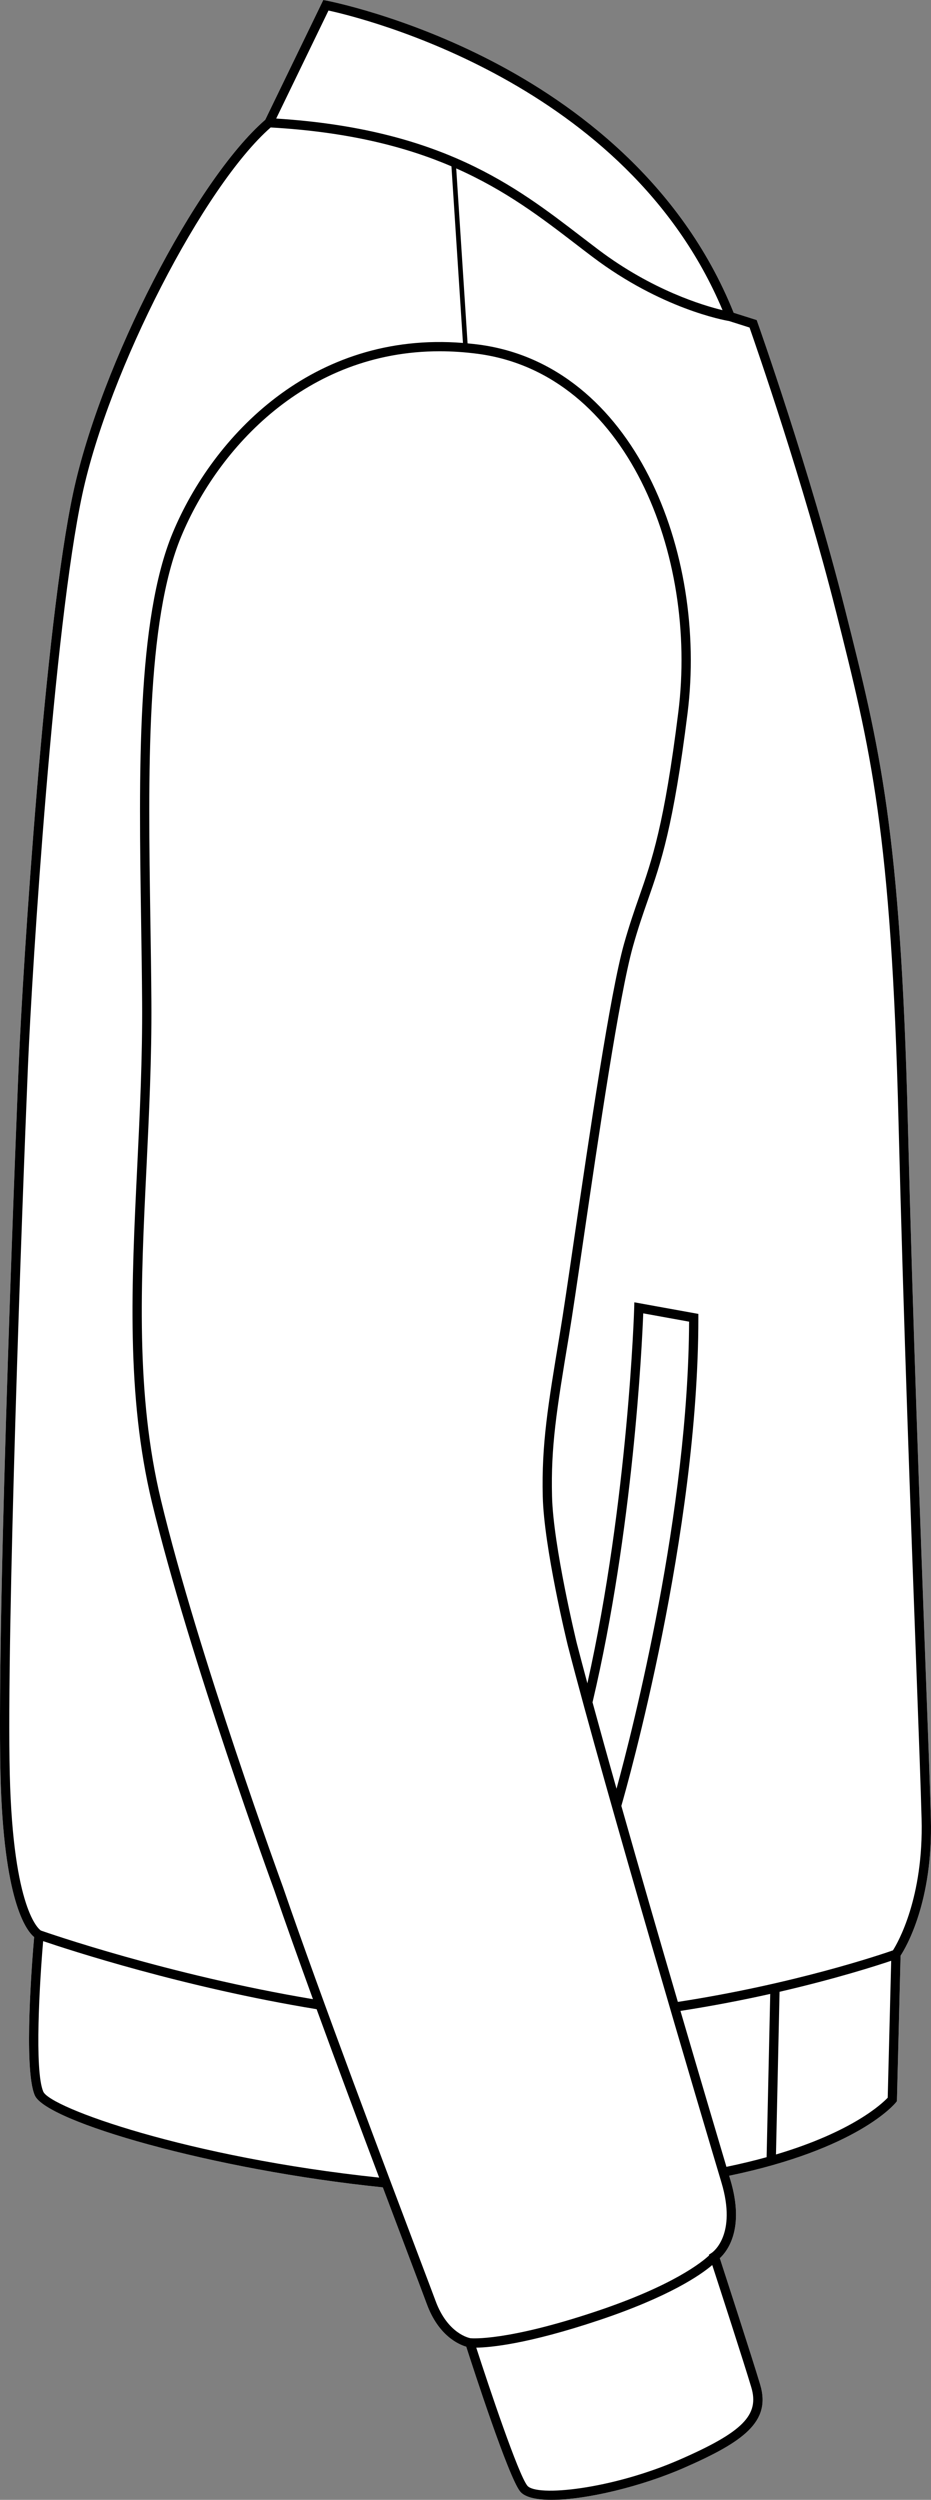 <?xml version="1.0" encoding="UTF-8"?>
<svg id="Layer_2" data-name="Layer 2" xmlns="http://www.w3.org/2000/svg" viewBox="0 0 200.66 538.38">
  <rect x="0" y="0" width="200.66" height="538.38" fill="#808080" stroke="none"/>
  <defs>
    <style>
      .cls-1 {
        fill: #fff;
      }
    </style>
  </defs>
  <g id="_999_v2" data-name="999 v2">
    <g>
      <path class="cls-1" d="M194.1,421.18l-.79,31.35-.21,.26c-.33,.41-8.33,10.06-35.95,15.79,.09,.31,.18,.6,.26,.86,3.18,10.59-.68,15.43-2.27,16.9,1.17,3.61,6.89,21.19,8.7,27.21,2.42,8.04-3.66,12.36-16.49,17.97-9.11,3.98-20.99,6.86-28.5,6.86-3.3,0-5.76-.56-6.76-1.82-2.54-3.19-10.11-26.52-11.6-31.16-1.63-.48-5.98-2.36-8.49-9.16-.59-1.6-1.88-5.01-3.65-9.69-1.6-4.23-3.61-9.54-5.84-15.47-36.85-3.78-72.57-14.19-75.01-19.81-2.5-5.75-.51-29.88-.14-34.09-1.85-1.54-6.59-8.08-7.25-34.9-.9-36.37,3.86-151.52,3.91-152.67,.92-21.93,5.61-94.91,11.77-123.56,5.94-27.65,26.39-67.28,41.38-80.25L69.68,0l.75,.14c.16,.04,16.73,3.21,35.72,13.08,17.46,9.07,40.61,25.82,51.98,54.14l4.97,1.57,.16,.47c.12,.32,11.33,31.95,18.82,61.65l.06,.23c7.47,29.63,11.97,47.52,13.53,110.6,1.05,41.96,2.69,86.57,3.78,116.09,.56,15.18,1.01,27.17,1.18,33.65,.49,17.93-5.39,27.83-6.53,29.56Z"/>
      <path d="M200.63,391.62c-.17-6.48-.62-18.47-1.18-33.65-1.09-29.52-2.73-74.13-3.78-116.09-1.56-63.08-6.06-80.97-13.53-110.6l-.06-.23c-7.49-29.7-18.7-61.33-18.82-61.65l-.16-.47-4.97-1.57c-11.37-28.32-34.52-45.07-51.98-54.14C87.16,3.35,70.59,.18,70.43,.14l-.75-.14-12.51,25.8c-14.99,12.97-35.44,52.6-41.38,80.25-6.16,28.65-10.85,101.63-11.77,123.56-.05,1.15-4.81,116.3-3.91,152.67,.66,26.82,5.4,33.36,7.25,34.9-.37,4.21-2.36,28.34,.14,34.09,2.44,5.62,38.16,16.03,75.01,19.81,2.23,5.93,4.24,11.24,5.84,15.47,1.77,4.68,3.06,8.09,3.65,9.69,2.51,6.8,6.86,8.68,8.49,9.16,1.49,4.64,9.06,27.97,11.6,31.16,1,1.26,3.46,1.82,6.76,1.82,7.51,0,19.39-2.88,28.5-6.86,12.83-5.61,18.91-9.93,16.49-17.97-1.81-6.02-7.53-23.6-8.7-27.21,1.59-1.47,5.45-6.31,2.27-16.9-.08-.26-.17-.55-.26-.86,27.62-5.73,35.62-15.38,35.95-15.79l.21-.26,.79-31.35c1.14-1.73,7.02-11.63,6.53-29.56ZM70.8,2.27c7.2,1.56,64.32,15.45,84.93,64.53-4.2-1.01-15.16-4.29-26.72-13-1.22-.92-2.45-1.86-3.7-2.82-14.18-10.89-30.23-23.2-65.78-25.45L70.8,2.27ZM2.11,382.23c-.75-30.46,2.66-122.65,3.91-152.54,.92-21.88,5.59-94.7,11.72-123.22,5.74-26.73,26.14-66.37,40.6-79.02,16.69,.95,29.07,4.14,38.96,8.37l2.48,38.04c-32.43-2.6-53.88,20.07-62.55,40.88-7.8,18.73-7.3,51.63-6.82,83.45,.09,5.81,.18,11.81,.22,17.64,.08,11.96-.49,23.86-1.05,35.36-1.23,25.31-2.39,49.22,3.16,72.34,8.01,33.32,26.2,83.09,26.38,83.57,2.36,6.89,5.26,14.99,8.33,23.45-31.25-5.23-57.41-14.35-58.64-14.78-.39-.25-5.98-4.38-6.7-33.54Zm7.22,68.24c-1.95-4.49-.77-23.84-.03-32.42,5.63,1.91,30.27,9.97,58.94,14.66,4.5,12.33,9.33,25.26,13.48,36.27-41.31-4.35-70.89-15.06-72.39-18.51Zm152.59,63.65c1.8,5.99-1.79,9.63-15.37,15.57-14.77,6.45-30.95,8.07-32.9,5.63-1.95-2.45-8.23-21.15-11-29.72,3.07-.04,11.07-.77,26.46-5.91,15.21-5.09,21.92-9.76,24.4-11.88,1.61,4.95,6.73,20.7,8.41,26.31Zm-8.49-28.96l-.64,.42,.05,.15c-1.48,1.39-7.66,6.48-24.36,12.06-19.28,6.44-26.77,5.81-27.08,5.78-.33-.06-4.93-1.01-7.52-8.03-.59-1.6-1.89-5.02-3.66-9.7-6.85-18.11-21.11-55.8-29.22-79.41-.18-.5-18.33-50.15-26.31-83.37-5.49-22.84-4.34-46.61-3.11-71.77,.55-11.53,1.13-23.45,1.05-35.48-.04-5.83-.13-11.84-.22-17.65-.48-31.61-.98-64.31,6.66-82.65,7.97-19.12,27.03-39.86,55.69-39.86,2.65,0,5.4,.18,8.22,.55,32.12,4.27,47.45,43.37,43.22,77.15-3.03,24.3-5.67,31.85-8.46,39.84-1.04,2.98-2.11,6.07-3.25,10.1-3,10.7-7.46,41.13-10.72,63.35-1.28,8.76-2.39,16.31-3.13,20.75-2.53,15.22-3.93,23.6-3.66,34.89,.26,10.94,5.18,31.21,5.39,32.07,8.05,31.28,29.28,102.87,33.12,115.67,3.39,11.28-1.85,14.99-2.06,15.14Zm-25.73-118.57s.03-.06,.04-.1c8.72-37.02,10.62-76.44,10.9-83.64l9.88,1.79c-.16,40.96-12.13,87.75-15.64,100.59-1.87-6.61-3.62-12.92-5.18-18.64Zm37.53,97.99c-2.64,.73-5.52,1.43-8.66,2.08-1.92-6.46-5.61-18.9-9.91-33.58,7.02-1.09,13.54-2.36,19.35-3.66l-.78,35.16Zm26.1-12.81c-1.19,1.26-7.56,7.32-24.08,12.23l.77-35.04c12.12-2.8,20.83-5.59,24.06-6.68l-.75,29.49Zm1.13-31.73c-2.58,.9-21.27,7.24-46.36,11.1-3.9-13.31-8.23-28.28-12.18-42.21,1.26-4.36,16.6-58.63,16.6-105.13v-.83l-13.8-2.5-.03,1.16c-.01,.42-1.27,41.41-10.09,80.9-.84-3.13-1.61-6.04-2.29-8.66-.05-.21-5.08-20.92-5.33-31.64-.26-10.65,.93-18.27,3.64-34.51,.74-4.46,1.85-12.02,3.13-20.79,3.25-22.16,7.7-52.52,10.67-63.1,1.11-3.97,2.18-7.03,3.21-9.98,2.83-8.1,5.49-15.75,8.56-40.25,4.34-34.73-11.61-74.95-44.95-79.38-.83-.11-1.64-.19-2.46-.27l-2.45-37.68c10.72,4.75,18.49,10.71,25.76,16.29,1.25,.97,2.49,1.91,3.72,2.84,14.74,11.1,28.18,13.55,29.33,13.74l4.41,1.4c1.41,4.04,11.62,33.36,18.59,61l.06,.22c7.43,29.5,11.92,47.31,13.47,110.17,1.05,41.97,2.69,86.59,3.79,116.12,.56,15.17,1,27.16,1.17,33.62,.46,17.06-5.13,26.73-6.17,28.37Z"/>
    </g>
  </g>
</svg>